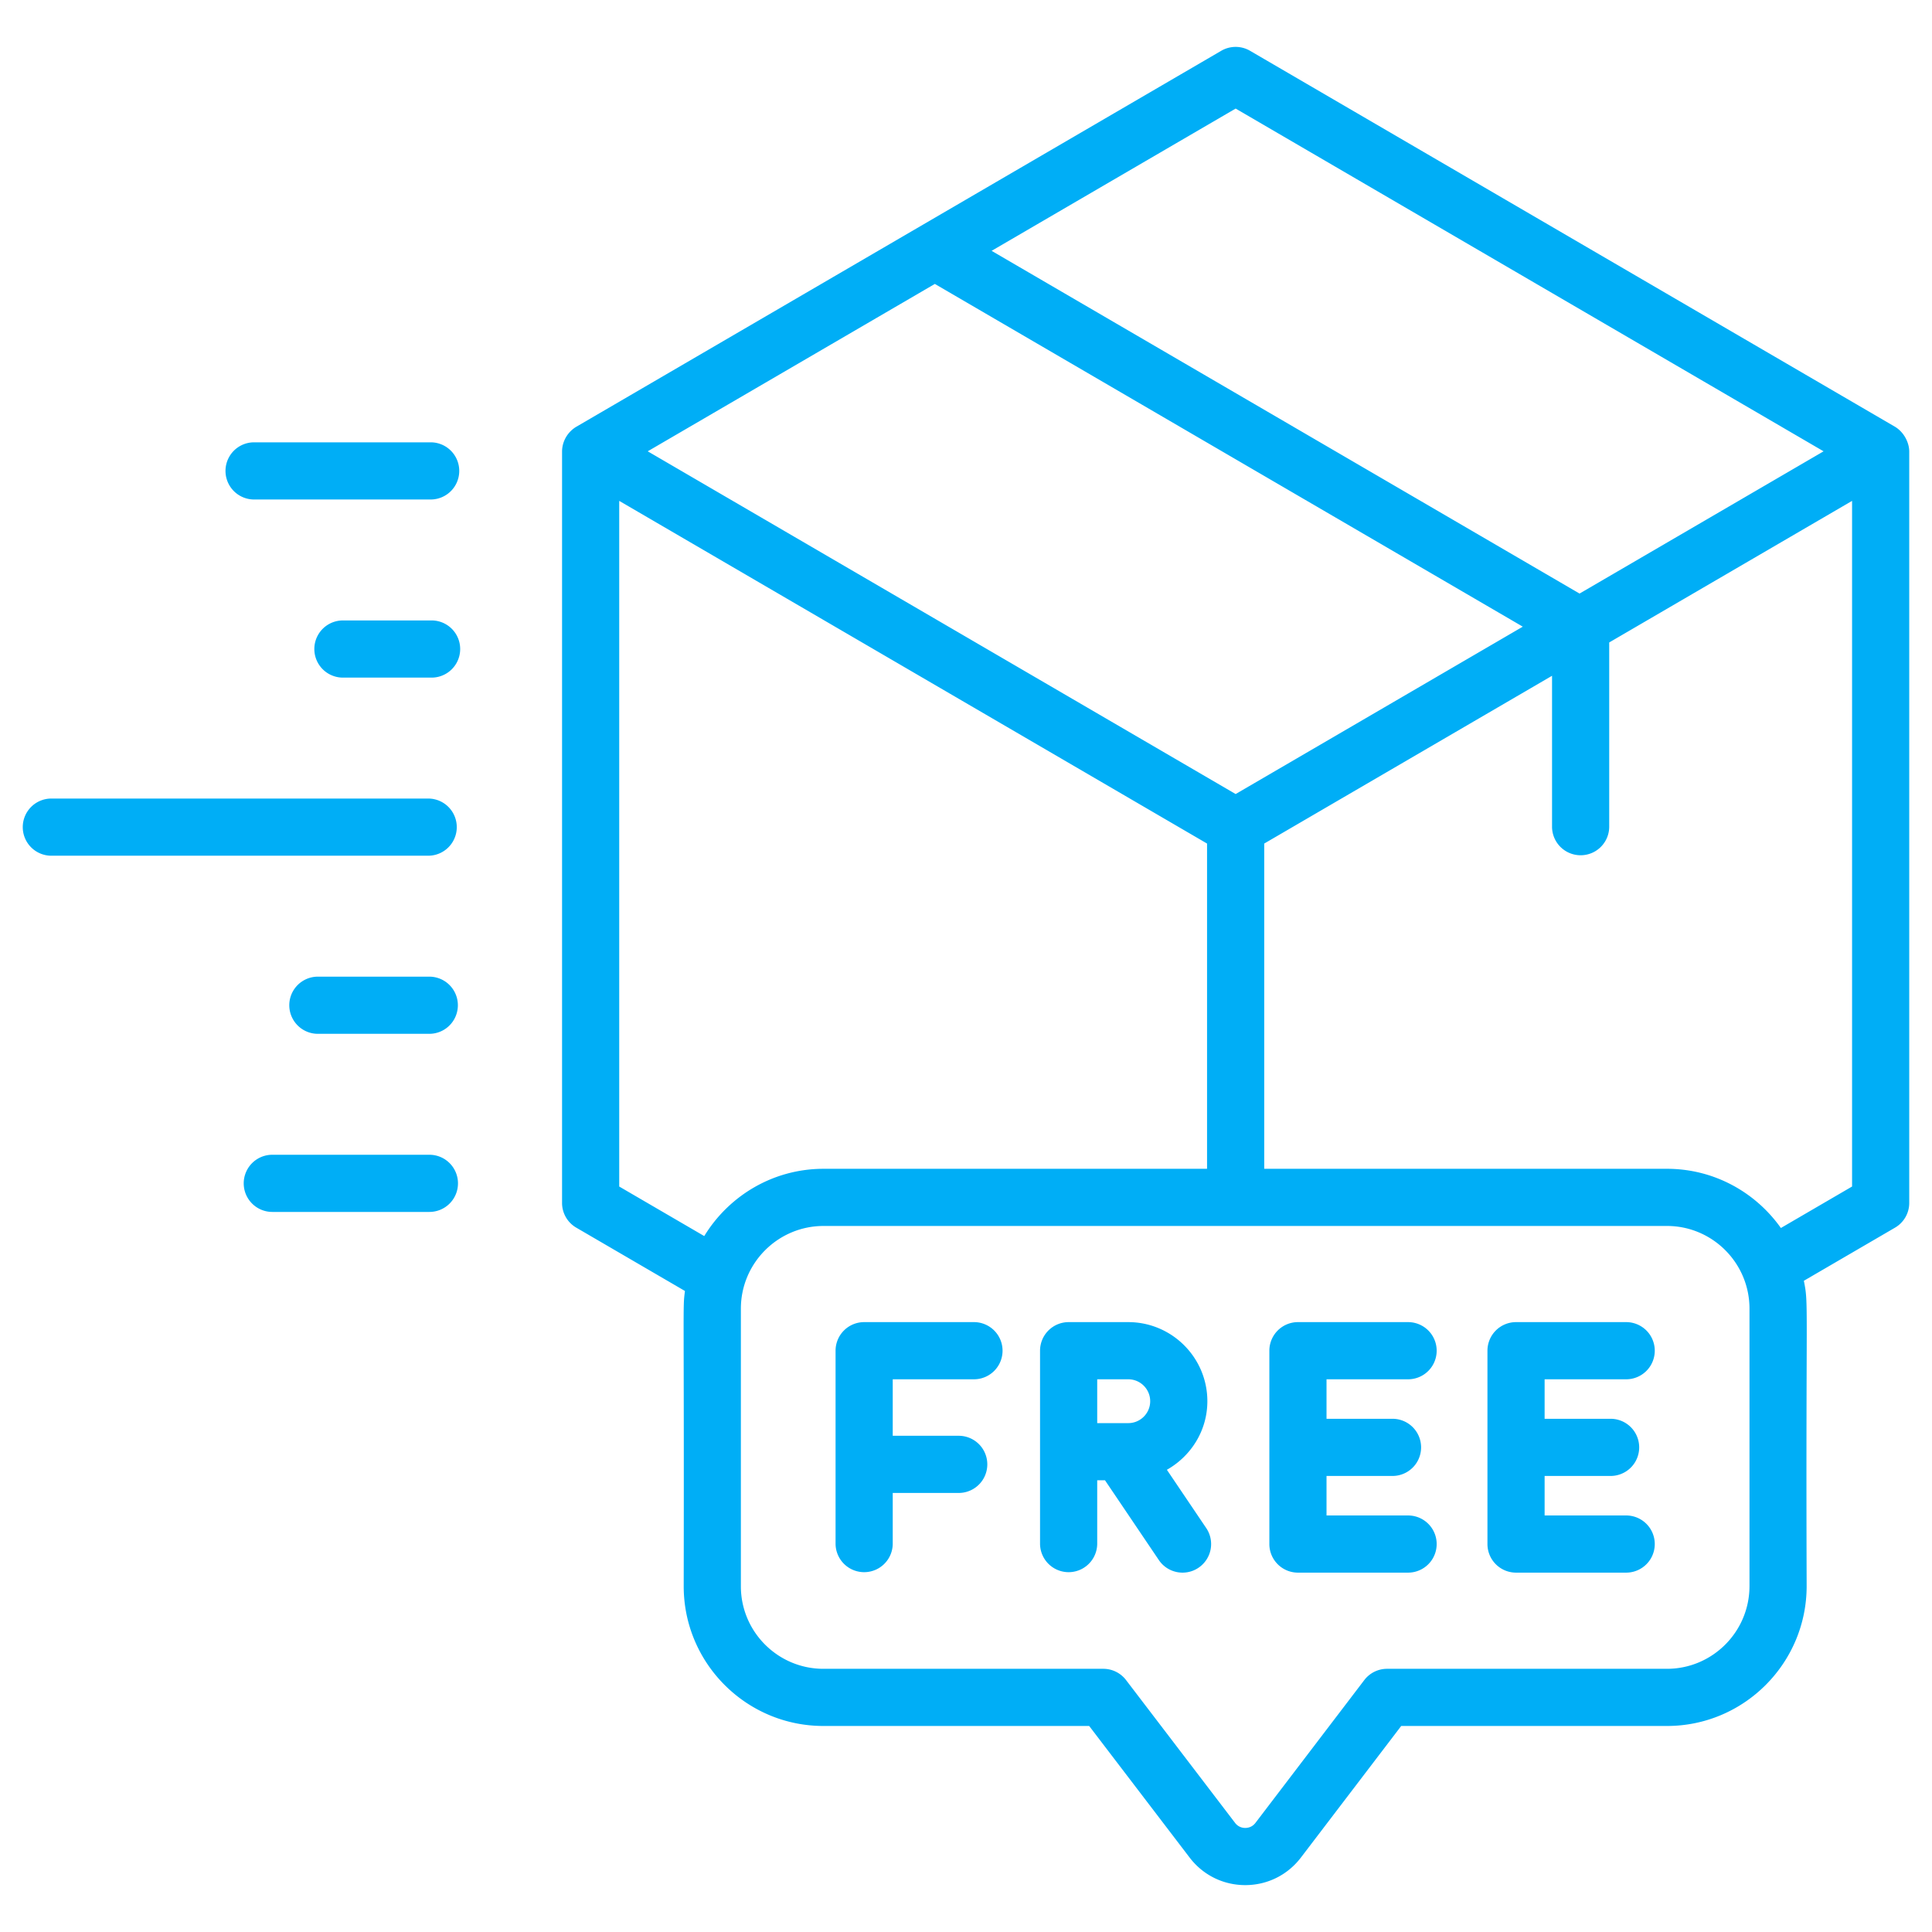 <svg viewBox="0 0 512 512" xmlns="http://www.w3.org/2000/svg"><path d="M114.13 132.371a7.575 7.575 0 0 0 0-15.15H67.335a7.575 7.575 0 0 0 0 15.15zM114.377 164.424H90.878a7.575 7.575 0 0 0 0 15.15h23.499a7.575 7.575 0 0 0 0-15.15zM6.032 219.198a7.576 7.576 0 0 0 7.575 7.575h99.868a7.575 7.575 0 0 0 0-15.15H13.606a7.575 7.575 0 0 0-7.574 7.575zM84.24 258.823a7.575 7.575 0 0 0 0 15.15h29.525a7.575 7.575 0 0 0 0-15.15zM121.37 313.599a7.576 7.576 0 0 0-7.575-7.575H72.163a7.575 7.575 0 0 0 0 15.15h41.632a7.575 7.575 0 0 0 7.575-7.575zM505.968 318.795v-199.11c0-2.494-1.493-5.258-3.842-6.628L331.275 13.46a7.575 7.575 0 0 0-7.634 0l-170.847 99.597c-2.238 1.304-3.842 3.771-3.842 6.628v199.11a7.566 7.566 0 0 0 3.763 6.544l28.804 16.783c-.632 4.973-.195 1.125-.33 78.262 0 20.411 16.604 37.016 37.016 37.016h70.437l26.625 34.878c3.536 4.636 8.906 7.294 14.74 7.294 5.829 0 11.204-2.661 14.745-7.301l26.581-34.871h70.432c20.412 0 37.016-16.627 37.016-37.065-.252-76.725.57-74.445-.742-80.915l24.167-14.081a7.567 7.567 0 0 0 3.762-6.544zm-22.699-199.194-64.673 37.7-155.81-90.828 64.672-37.701zM327.458 210.43l-155.806-90.829 76.091-44.358 155.81 90.828zM164.101 314.443V132.738l155.781 90.814v86.191H218.254c-13.388 0-25.106 7.16-31.621 17.828zm299.53 105.892c0 12.085-9.809 21.916-21.866 21.916H367.58a7.578 7.578 0 0 0-6.026 2.984l-28.849 37.852c-.888 1.164-2.071 1.336-2.702 1.336a3.329 3.329 0 0 1-2.693-1.334l-28.899-37.859a7.58 7.58 0 0 0-6.021-2.979h-74.185c-12.058 0-21.866-9.809-21.866-21.866v-73.576c0-12.085 9.833-21.916 21.916-21.916h223.511c12.058 0 21.866 9.831 21.866 21.916v73.526zm8.322-94.902c-6.711-9.476-17.729-15.69-30.188-15.69H335.032v-86.191l76.276-44.464v40.111a7.576 7.576 0 0 0 15.15 0v-48.942l64.361-37.519V314.44z" fill="#00AEF6"/><path d="M258.199 350.376h-29.19a7.575 7.575 0 0 0-7.575 7.575v51.238a7.576 7.576 0 0 0 15.15 0v-13.542h17.487a7.575 7.575 0 0 0 0-15.15h-17.487v-14.972h21.615a7.575 7.575 0 0 0 0-15.149zM373.158 365.526a7.575 7.575 0 0 0 0-15.15h-29.19a7.575 7.575 0 0 0-7.575 7.575v51.238a7.576 7.576 0 0 0 7.575 7.575h29.19a7.575 7.575 0 0 0 0-15.15h-21.615v-10.47h17.487a7.575 7.575 0 0 0 0-15.15h-17.487v-10.47h21.615zM430.955 365.526a7.575 7.575 0 0 0 0-15.15h-29.19a7.575 7.575 0 0 0-7.575 7.575v51.238a7.576 7.576 0 0 0 7.575 7.575h29.19a7.575 7.575 0 0 0 0-15.15H409.34v-10.47h17.487a7.575 7.575 0 0 0 0-15.15H409.34v-10.47h21.615zM309.236 389.507c6.367-3.601 10.726-10.354 10.726-18.174 0-11.555-9.404-20.956-20.959-20.956h-15.806a7.575 7.575 0 0 0-7.575 7.575v51.238a7.576 7.576 0 0 0 15.15 0v-16.9h2.063l14.27 21.139c2.354 3.484 7.072 4.369 10.514 2.039a7.57 7.57 0 0 0 2.042-10.516zm-18.464-23.981h8.231c3.205 0 5.809 2.604 5.809 5.807s-2.604 5.807-5.809 5.807h-8.231z" fill="#00AEF6"/></svg>